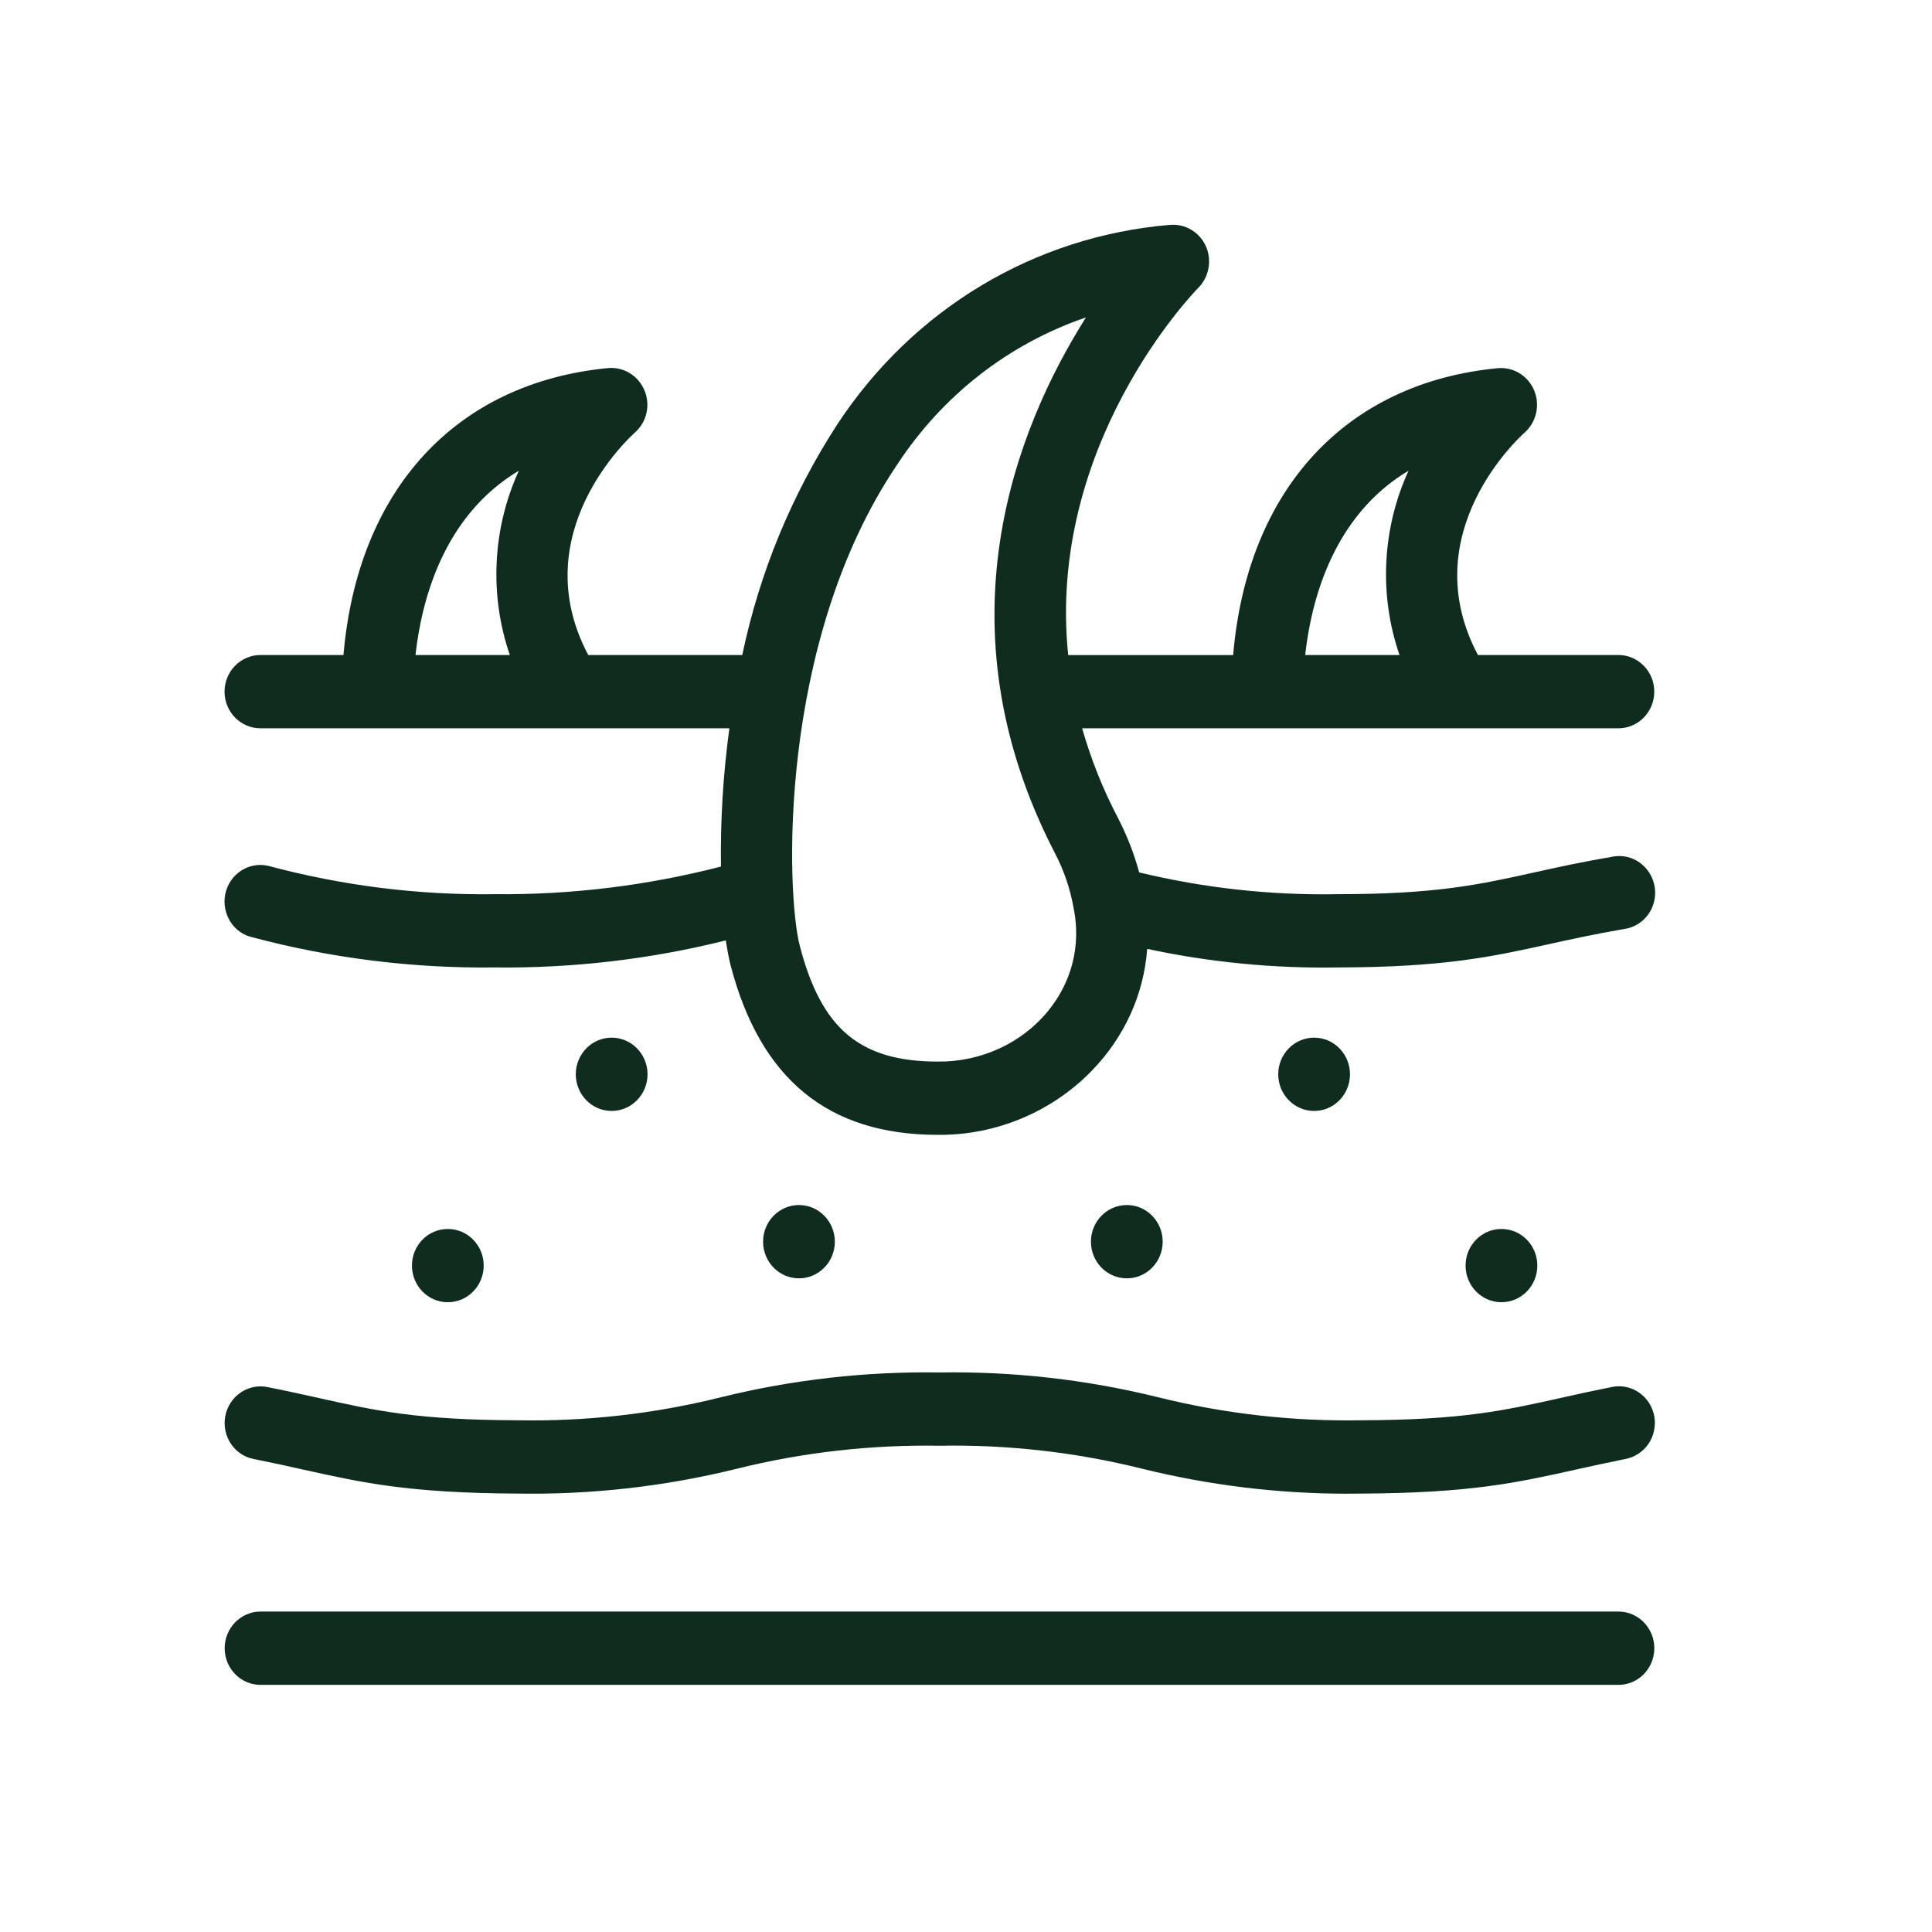 <svg width="36" height="36" viewBox="0 0 36 36" fill="none" xmlns="http://www.w3.org/2000/svg">
<g clip-path="url(#clip0_3414_5545)">
<path d="M30.538 25.945C30.389 25.845 30.204 25.808 30.033 25.845C29.676 25.916 29.37 25.983 29.076 26.05C28.011 26.287 27.243 26.459 25.355 26.465C24.085 26.487 22.815 26.343 21.581 26.036C20.246 25.706 18.872 25.551 17.51 25.574C16.137 25.552 14.765 25.707 13.43 26.037C12.196 26.344 10.928 26.488 9.654 26.465C7.774 26.459 7.007 26.288 5.945 26.051C5.648 25.985 5.341 25.916 4.978 25.845C4.805 25.811 4.622 25.851 4.477 25.953C4.329 26.056 4.231 26.212 4.197 26.391C4.164 26.568 4.203 26.754 4.302 26.902C4.403 27.053 4.555 27.154 4.73 27.187C5.075 27.256 5.375 27.322 5.665 27.387C6.756 27.629 7.617 27.821 9.65 27.831C11.023 27.853 12.395 27.698 13.729 27.368C14.963 27.061 16.234 26.918 17.511 26.939C18.779 26.916 20.049 27.06 21.284 27.368C22.534 27.676 23.817 27.833 25.1 27.833C25.187 27.833 25.274 27.833 25.36 27.831C27.398 27.821 28.261 27.629 29.353 27.386C29.642 27.322 29.939 27.256 30.277 27.188C30.453 27.158 30.613 27.055 30.716 26.906C30.818 26.756 30.857 26.568 30.825 26.388C30.791 26.209 30.688 26.047 30.539 25.947L30.538 25.945Z" fill="#0F2D1F"/>
<path d="M30.158 30.029H4.854C4.486 30.029 4.186 30.337 4.186 30.712C4.186 31.088 4.485 31.395 4.854 31.395H30.158C30.527 31.395 30.826 31.089 30.826 30.712C30.826 30.335 30.527 30.029 30.158 30.029Z" fill="#0F2D1F"/>
<path d="M30.559 16.077C30.412 15.97 30.226 15.929 30.053 15.962C29.471 16.061 29 16.165 28.586 16.257C27.567 16.483 26.762 16.662 24.917 16.662C23.677 16.684 22.436 16.548 21.227 16.256C21.132 15.905 20.999 15.566 20.832 15.242C20.553 14.71 20.329 14.149 20.164 13.571H30.156C30.526 13.571 30.825 13.265 30.825 12.888C30.825 12.706 30.755 12.535 30.629 12.405C30.502 12.276 30.335 12.205 30.156 12.205H27.539C26.335 9.935 28.325 8.135 28.413 8.057C28.63 7.861 28.7 7.547 28.587 7.276C28.475 7.004 28.206 6.837 27.913 6.86C25.074 7.131 23.241 9.123 22.978 12.206H19.904C19.503 8.295 22.221 5.471 22.343 5.348C22.535 5.143 22.584 4.833 22.465 4.577C22.345 4.321 22.078 4.166 21.802 4.19C19.276 4.401 17.018 5.755 15.604 7.904C14.751 9.22 14.154 10.666 13.831 12.205H10.961C9.759 9.936 11.747 8.134 11.834 8.057C12.053 7.861 12.123 7.547 12.009 7.275C11.896 7.002 11.625 6.834 11.335 6.858C8.496 7.13 6.664 9.122 6.4 12.205H4.853C4.485 12.205 4.184 12.511 4.184 12.888C4.184 13.265 4.484 13.571 4.853 13.571H13.591C13.475 14.422 13.422 15.286 13.434 16.147C12.056 16.503 10.639 16.676 9.212 16.662C7.792 16.681 6.376 16.503 4.991 16.132C4.63 16.053 4.275 16.289 4.198 16.658C4.122 17.026 4.353 17.39 4.703 17.465C6.177 17.857 7.697 18.045 9.212 18.027C10.667 18.044 12.114 17.876 13.525 17.523C13.546 17.671 13.574 17.817 13.608 17.965C14.161 20.106 15.428 21.146 17.475 21.146C17.49 21.146 17.505 21.146 17.519 21.146C18.572 21.146 19.596 20.716 20.334 19.962C20.951 19.331 21.314 18.531 21.376 17.681C22.541 17.931 23.733 18.047 24.922 18.027C26.905 18.024 27.806 17.826 28.848 17.596C29.27 17.503 29.706 17.407 30.256 17.312C30.433 17.29 30.596 17.195 30.704 17.05C30.814 16.905 30.861 16.716 30.834 16.532C30.806 16.35 30.707 16.185 30.559 16.078V16.077ZM26.246 8.771C25.755 9.841 25.69 11.084 26.078 12.205H24.32C24.437 11.154 24.855 9.601 26.246 8.771ZM9.5 12.205H7.742C7.859 11.154 8.277 9.601 9.668 8.771C9.178 9.841 9.113 11.084 9.5 12.205ZM19.532 18.835C19.042 19.438 18.279 19.789 17.477 19.781C16.025 19.781 15.303 19.174 14.901 17.616C14.653 16.658 14.476 11.987 16.709 8.67C17.56 7.367 18.796 6.406 20.235 5.915C18.918 8 17.472 11.665 19.65 15.883C19.822 16.209 19.942 16.56 20.006 16.924L20.01 16.943C20.141 17.623 19.972 18.294 19.532 18.835Z" fill="#0F2D1F"/>
<path d="M11.397 20.701C11.766 20.701 12.066 20.395 12.066 20.018C12.066 19.641 11.766 19.335 11.397 19.335C11.028 19.335 10.729 19.641 10.729 20.018C10.729 20.395 11.028 20.701 11.397 20.701Z" fill="#0F2D1F"/>
<path d="M20.997 23.82C21.366 23.82 21.665 23.514 21.665 23.137C21.665 22.76 21.366 22.454 20.997 22.454C20.627 22.454 20.328 22.76 20.328 23.137C20.328 23.514 20.627 23.82 20.997 23.82Z" fill="#0F2D1F"/>
<path d="M8.344 24.265C8.714 24.265 9.013 23.96 9.013 23.582C9.013 23.205 8.714 22.9 8.344 22.9C7.975 22.9 7.676 23.205 7.676 23.582C7.676 23.96 7.975 24.265 8.344 24.265Z" fill="#0F2D1F"/>
<path d="M15.556 23.137C15.556 22.76 15.256 22.454 14.887 22.454C14.518 22.454 14.219 22.76 14.219 23.137C14.219 23.514 14.518 23.82 14.887 23.82C15.256 23.82 15.556 23.514 15.556 23.137Z" fill="#0F2D1F"/>
<path d="M24.487 20.701C24.856 20.701 25.155 20.395 25.155 20.018C25.155 19.641 24.856 19.335 24.487 19.335C24.118 19.335 23.818 19.641 23.818 20.018C23.818 20.395 24.118 20.701 24.487 20.701Z" fill="#0F2D1F"/>
<path d="M27.977 24.265C28.346 24.265 28.646 23.96 28.646 23.582C28.646 23.205 28.346 22.9 27.977 22.9C27.608 22.9 27.309 23.205 27.309 23.582C27.309 23.96 27.608 24.265 27.977 24.265Z" fill="#0F2D1F"/>
</g>
<defs>
<clipPath id="clip0_3414_5545">
<rect width="27.209" height="27.209" fill="white" transform="translate(4.186 4.186)"/>
</clipPath>
</defs>
</svg>

